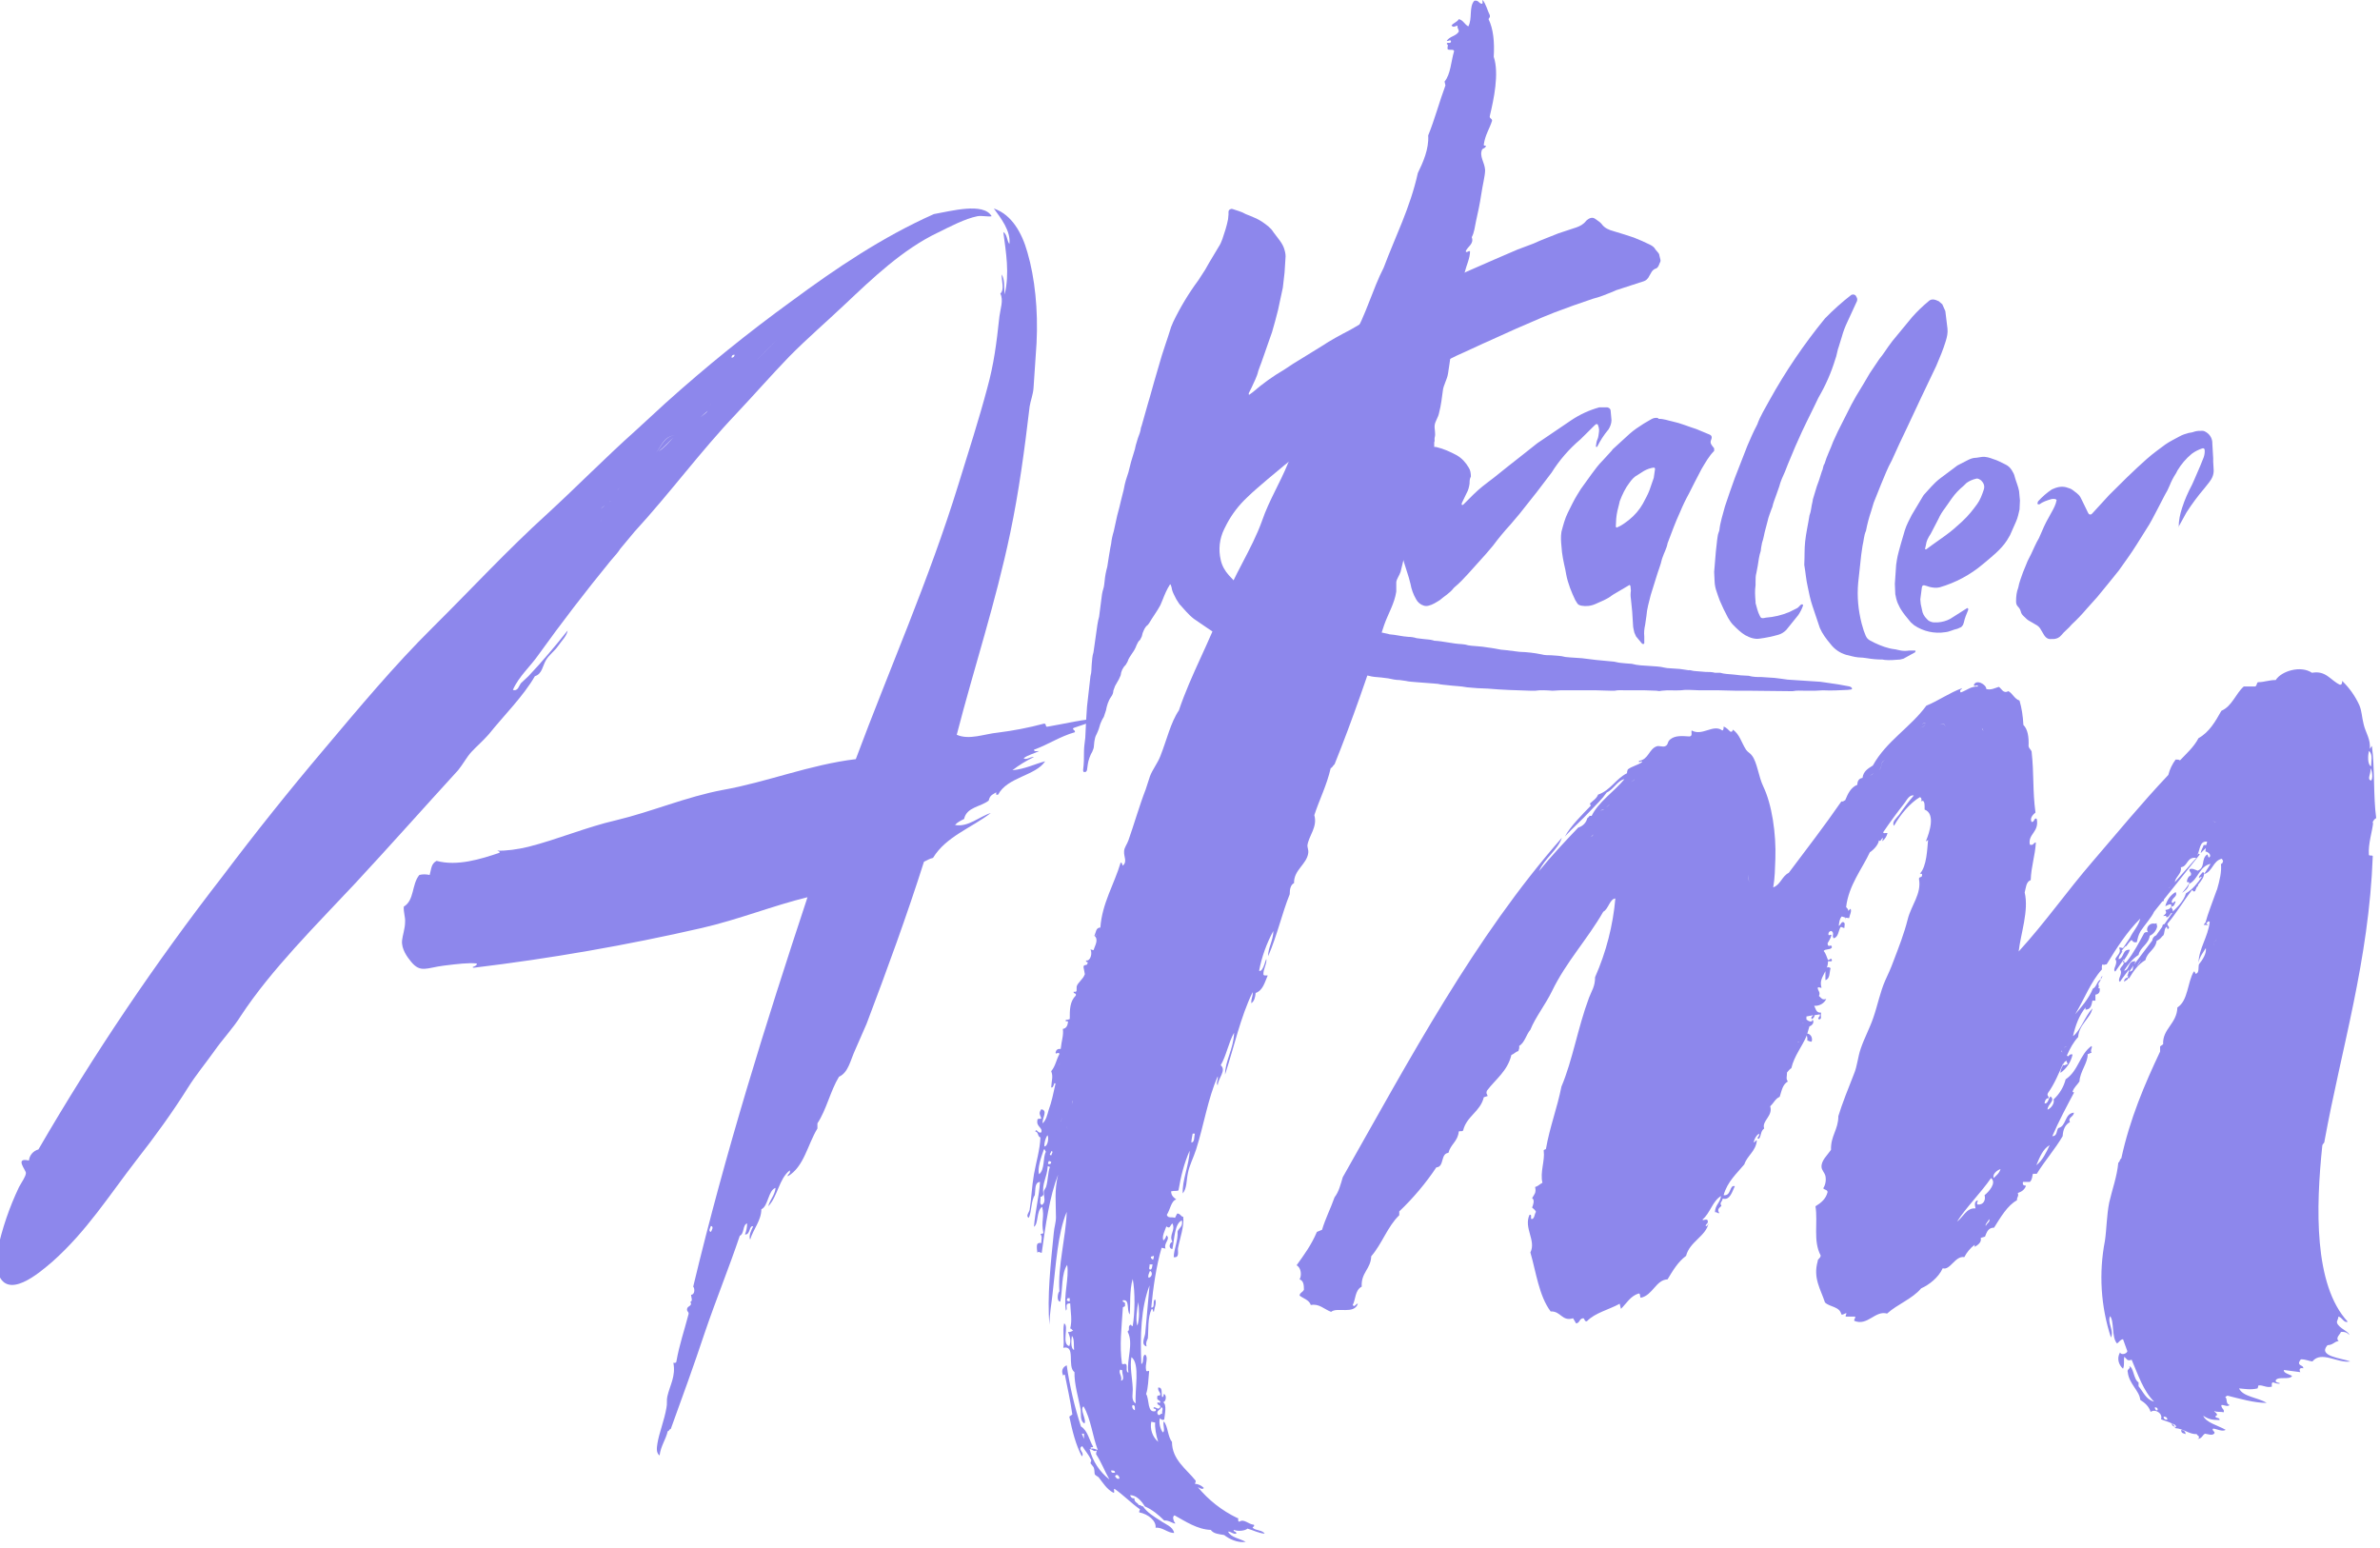 <svg width="103" height="67" viewBox="0 0 103 67" fill="none" xmlns="http://www.w3.org/2000/svg">
<g id="world1" clip-path="url(#clip0_494_5282)">
<path id="Vector" d="M102.836 35.405C102.706 34.48 102.78 33.24 102.65 32.278L102.556 32.408C102.612 32.019 102.37 31.686 102.295 31.353C102.202 30.983 102.22 30.798 102.108 30.521C101.928 30.126 101.675 29.768 101.362 29.466C101.362 29.54 101.362 29.633 101.268 29.633C100.858 29.448 100.671 29.004 100.055 29.115C99.57 28.782 98.73 29.041 98.487 29.429C98.188 29.429 98.002 29.522 97.722 29.522C97.647 29.559 97.684 29.688 97.591 29.707H97.106C96.751 30.021 96.602 30.558 96.135 30.761C95.874 31.224 95.612 31.686 95.146 31.945C94.94 32.334 94.623 32.611 94.343 32.907C94.306 32.87 94.231 32.87 94.156 32.87C94.007 33.069 93.899 33.296 93.839 33.536C92.7 34.739 91.636 36.034 90.554 37.292C89.452 38.568 88.5 39.937 87.362 41.177C87.455 40.381 87.81 39.401 87.623 38.624C87.679 38.42 87.679 38.161 87.884 38.087C87.903 37.495 88.071 37.051 88.108 36.459C87.996 36.459 88.015 36.607 87.847 36.552C87.754 36.089 88.258 36.015 88.146 35.442C88.034 35.349 88.052 35.59 87.922 35.571C87.828 35.405 87.996 35.238 88.09 35.164C87.959 34.184 88.034 33.536 87.922 32.519C87.884 32.426 87.81 32.389 87.791 32.297C87.81 31.89 87.754 31.557 87.567 31.372C87.548 30.983 87.492 30.632 87.399 30.317C87.175 30.243 87.1 30.003 86.914 29.91C86.69 30.04 86.615 29.781 86.503 29.725C86.316 29.781 86.167 29.873 85.962 29.818C85.962 29.614 85.514 29.374 85.42 29.651C85.476 29.744 85.57 29.596 85.607 29.707C85.271 29.707 85.159 29.855 84.86 29.966C84.767 29.873 84.898 29.836 84.916 29.781C84.356 29.984 83.908 30.317 83.367 30.539C82.676 31.483 81.631 32.075 81.052 33.129C80.847 33.259 80.641 33.37 80.604 33.666C80.455 33.684 80.38 33.795 80.38 33.962C80.1 34.073 79.969 34.35 79.857 34.628C79.801 34.646 79.783 34.702 79.689 34.683C78.961 35.738 78.177 36.755 77.412 37.773C77.113 37.921 77.057 38.291 76.74 38.402C76.815 37.976 76.815 37.606 76.833 37.162C76.871 36.071 76.684 34.813 76.311 34.036C76.105 33.61 76.049 33 75.825 32.704C75.751 32.593 75.639 32.556 75.564 32.445C75.359 32.13 75.284 31.76 74.985 31.575C74.985 31.649 74.967 31.668 74.892 31.668C74.799 31.594 74.724 31.483 74.593 31.446C74.593 31.52 74.593 31.594 74.537 31.612C74.145 31.316 73.679 31.871 73.212 31.612C73.175 31.668 73.268 31.853 73.119 31.871C72.801 31.853 72.503 31.816 72.279 32.001C72.129 32.13 72.223 32.223 72.055 32.297C71.943 32.334 71.793 32.26 71.7 32.297C71.364 32.408 71.345 32.87 70.935 32.926C70.897 33.074 71.047 32.87 71.065 32.981C70.879 33.111 70.617 33.166 70.449 33.296C70.424 33.348 70.411 33.405 70.412 33.462C69.927 33.703 69.703 34.202 69.161 34.387C69.087 34.572 68.937 34.646 68.807 34.776L68.844 34.868C68.452 35.275 67.967 35.756 67.724 36.2C68.079 35.812 68.471 35.479 68.825 35.09C69.087 34.813 69.329 34.591 69.535 34.295C69.833 34.165 70.02 33.758 70.3 33.721C69.852 34.258 69.161 34.72 68.881 35.312C68.751 35.275 68.769 35.386 68.695 35.405C68.672 35.501 68.624 35.59 68.555 35.661C68.486 35.733 68.399 35.785 68.303 35.812C67.724 36.422 67.145 37.033 66.604 37.699C66.847 37.144 67.425 36.774 67.593 36.256C63.823 40.548 61.023 45.802 58.111 50.945C58.017 51.259 57.943 51.574 57.756 51.814C57.588 52.295 57.364 52.721 57.215 53.22L56.991 53.313C56.748 53.886 56.431 54.312 56.113 54.756C56.319 54.867 56.337 55.2 56.244 55.366C56.412 55.422 56.431 55.607 56.431 55.81C56.393 55.921 56.244 55.94 56.244 56.069C56.412 56.199 56.655 56.254 56.729 56.476C57.084 56.402 57.308 56.661 57.607 56.772C57.868 56.55 58.596 56.902 58.764 56.421C58.671 56.402 58.633 56.606 58.54 56.476C58.671 56.254 58.633 55.829 58.932 55.681C58.895 55.07 59.324 54.922 59.343 54.367C59.809 53.831 60.052 53.072 60.556 52.591V52.425C61.16 51.85 61.699 51.211 62.161 50.519C62.516 50.501 62.329 49.927 62.684 49.89C62.777 49.52 63.095 49.391 63.132 48.965C63.225 48.928 63.244 48.984 63.319 48.928C63.468 48.299 64.065 48.114 64.215 47.485L64.383 47.43C64.345 47.319 64.308 47.337 64.345 47.208C64.719 46.708 65.241 46.357 65.409 45.654C65.521 45.617 65.577 45.524 65.708 45.487C65.727 45.413 65.764 45.376 65.745 45.265C65.988 45.117 66.044 44.784 66.231 44.562C66.436 44.044 66.884 43.471 67.164 42.897C67.78 41.621 68.695 40.659 69.385 39.456C69.609 39.345 69.665 38.901 69.908 38.883C69.805 40.057 69.509 41.207 69.031 42.287C69.031 42.694 68.881 42.879 68.769 43.175C68.284 44.47 68.06 45.876 67.575 47.023C67.388 47.966 67.071 48.762 66.903 49.724C66.865 49.761 66.791 49.742 66.809 49.816C66.865 50.223 66.641 50.741 66.753 51.185C66.641 51.241 66.567 51.333 66.436 51.37C66.492 51.629 66.399 51.685 66.305 51.851C66.436 51.925 66.343 52.166 66.305 52.258C66.361 52.314 66.436 52.351 66.473 52.443C66.399 52.554 66.417 52.739 66.287 52.758C66.212 52.739 66.324 52.536 66.193 52.573C65.932 53.146 66.492 53.683 66.231 54.201C66.473 55.033 66.604 56.088 67.108 56.754C67.556 56.735 67.593 57.198 68.079 57.05L68.209 57.272C68.377 57.253 68.34 57.068 68.508 57.05C68.601 57.05 68.545 57.198 68.676 57.179C69.031 56.809 69.628 56.68 70.095 56.421L70.151 56.643C70.393 56.402 70.561 56.088 70.916 55.977C71.009 55.977 70.953 56.125 71.009 56.162C71.532 56.051 71.663 55.385 72.167 55.366C72.391 54.996 72.615 54.608 72.969 54.349C73.119 53.738 73.828 53.498 73.94 52.943C73.903 52.998 73.884 53.109 73.809 53.035C73.847 52.961 73.94 52.943 73.903 52.813C73.847 52.721 73.697 52.85 73.679 52.776C74.015 52.499 74.108 51.981 74.481 51.759C74.444 52.055 74.22 52.147 74.22 52.462C74.313 52.443 74.313 52.517 74.407 52.499C74.295 52.332 74.407 52.277 74.5 52.184C74.407 52.036 74.519 52.036 74.556 51.87C74.873 51.962 74.967 51.555 75.079 51.333C74.836 51.259 74.929 51.777 74.593 51.722C74.761 51.13 75.153 50.797 75.489 50.39C75.62 50.001 75.975 49.835 76.031 49.372C76.012 49.261 75.919 49.52 75.9 49.409C75.937 49.261 76.012 49.132 76.124 49.058C76.18 49.187 75.956 49.261 76.124 49.28C76.236 49.132 76.18 48.965 76.348 48.836C76.236 48.503 76.74 48.299 76.609 47.874C76.759 47.744 76.833 47.541 77.02 47.467C77.113 47.171 77.151 46.93 77.375 46.801C77.281 46.69 77.337 46.597 77.337 46.412C77.393 46.357 77.449 46.264 77.524 46.227C77.655 45.672 77.991 45.302 78.196 44.803C78.196 44.858 78.233 44.914 78.215 45.025C78.271 45.043 78.327 45.08 78.401 45.08C78.457 44.951 78.383 44.747 78.215 44.729L78.308 44.414C78.401 44.396 78.551 44.248 78.439 44.118C78.439 44.285 78.233 44.174 78.177 44.118V43.989L78.476 43.933C78.439 43.989 78.364 43.989 78.401 44.1C78.457 44.1 78.532 44.007 78.532 43.933L78.756 43.896C78.793 44.026 78.625 44.026 78.719 44.118C78.868 44.1 78.775 43.989 78.812 43.822C78.588 43.841 78.588 43.656 78.513 43.526C78.719 43.545 78.943 43.434 79.036 43.23C78.849 43.286 78.831 43.193 78.719 43.101C78.793 42.934 78.681 42.897 78.663 42.749C78.719 42.694 78.737 42.749 78.831 42.749C78.737 42.435 78.887 42.268 78.999 42.028V42.416C79.204 42.361 79.167 42.083 79.223 41.898C79.148 41.843 79.092 41.843 79.055 41.88C79.092 41.806 79.111 41.713 79.111 41.602C79.167 41.584 79.297 41.639 79.279 41.547C79.241 41.417 79.204 41.547 79.111 41.547C79.055 41.417 79.017 41.251 78.924 41.158C78.98 41.047 79.241 41.121 79.279 40.992C79.26 40.807 79.111 41.066 79.092 40.825C79.148 40.714 79.223 40.622 79.26 40.474C79.223 40.4 79.129 40.548 79.129 40.418C79.129 40.344 79.185 40.289 79.26 40.289C79.409 40.4 79.26 40.474 79.353 40.603C79.559 40.566 79.559 40.289 79.652 40.122C79.745 40.104 79.727 40.159 79.82 40.159C79.82 40.011 79.876 39.956 79.764 39.9C79.652 39.919 79.671 40.03 79.577 40.067C79.596 39.9 79.615 39.752 79.708 39.66L79.876 39.715L79.857 39.789L79.895 39.715L80.025 39.734C80.044 39.604 80.156 39.419 80.081 39.327L79.988 39.419C79.988 39.327 79.932 39.308 79.895 39.253C80.007 38.309 80.585 37.606 80.921 36.885C81.09 36.774 81.295 36.552 81.314 36.367C81.407 36.459 81.407 36.256 81.5 36.274C81.482 36.311 81.463 36.33 81.463 36.404C81.575 36.311 81.65 36.2 81.687 36.052C81.631 36.034 81.5 36.089 81.5 36.015C81.796 35.579 82.108 35.154 82.434 34.739C82.527 34.609 82.639 34.387 82.826 34.424C82.602 34.683 82.378 34.979 82.191 35.257C82.079 35.405 81.855 35.571 81.967 35.738C82.247 35.238 82.676 34.739 83.087 34.498C83.162 34.517 83.18 34.628 83.124 34.683C83.311 34.572 83.292 34.85 83.292 35.035C83.778 35.22 83.498 36.034 83.348 36.404C83.404 36.404 83.404 36.367 83.442 36.348C83.404 36.737 83.386 37.495 83.087 37.81C83.143 37.81 83.199 37.81 83.18 37.865C83.199 37.995 83.031 37.921 83.05 38.05C83.162 38.679 82.714 39.179 82.564 39.771C82.396 40.437 82.172 40.992 81.948 41.584C81.836 41.898 81.687 42.213 81.594 42.416C81.37 42.916 81.258 43.508 81.071 44.044C80.921 44.488 80.679 44.932 80.529 45.376C80.399 45.746 80.38 46.135 80.231 46.486C80.025 47.004 79.708 47.8 79.559 48.299C79.559 48.891 79.223 49.15 79.241 49.761C79.092 49.983 78.812 50.223 78.831 50.501C78.831 50.63 78.961 50.741 78.999 50.889C79.037 51.074 79.004 51.265 78.905 51.426C78.961 51.5 79.092 51.481 79.092 51.592C79.017 51.888 78.812 52.055 78.569 52.203C78.681 52.924 78.457 53.701 78.793 54.33C78.793 54.46 78.663 54.46 78.663 54.589C78.457 55.311 78.793 55.792 78.98 56.365C79.185 56.569 79.615 56.532 79.689 56.883C79.783 56.92 79.876 56.791 79.913 56.846C79.895 56.883 79.876 56.902 79.876 56.976H80.287C80.305 57.068 80.231 57.068 80.249 57.161C80.828 57.401 81.146 56.698 81.668 56.846C82.116 56.439 82.751 56.217 83.143 55.755C83.479 55.607 83.89 55.292 84.076 54.885C84.394 54.996 84.618 54.33 85.01 54.404C85.117 54.195 85.27 54.011 85.458 53.868V53.96C85.588 53.886 85.775 53.757 85.719 53.572L85.906 53.516C85.98 53.331 86.036 53.128 86.298 53.128C86.578 52.684 86.876 52.166 87.287 51.944C87.287 51.777 87.38 51.777 87.324 51.629C87.492 51.574 87.623 51.481 87.679 51.315C87.642 51.296 87.511 51.333 87.548 51.148H87.847C87.959 51.037 87.94 50.926 87.978 50.797H88.146C88.5 50.223 88.93 49.742 89.266 49.169C89.284 48.873 89.378 48.669 89.583 48.558C89.471 48.355 89.751 48.336 89.751 48.151C89.34 48.188 89.434 48.743 89.079 48.817C88.986 48.928 89.042 49.169 88.818 49.169C89.098 48.521 89.471 47.818 89.77 47.263C89.751 47.282 89.732 47.282 89.695 47.245C89.751 47.06 89.9 46.949 89.994 46.801C90.012 46.375 90.367 45.987 90.348 45.617C90.423 45.617 90.442 45.561 90.516 45.561C90.442 45.413 90.572 45.358 90.516 45.265C89.994 45.635 89.956 46.338 89.396 46.708C89.31 47.042 89.129 47.344 88.874 47.578C88.93 47.744 88.762 47.966 88.612 48.022C88.612 47.781 88.967 47.633 88.743 47.448C88.65 47.522 88.631 47.8 88.482 47.744C88.5 47.633 88.538 47.522 88.668 47.522C88.65 47.411 88.575 47.411 88.631 47.3C88.911 46.912 89.098 46.449 89.303 45.987C89.303 46.153 89.172 46.209 89.172 46.431C89.441 46.24 89.627 45.956 89.695 45.635C89.527 45.58 89.527 45.802 89.452 45.672C89.583 45.376 89.732 45.099 89.938 44.877C89.975 44.322 90.479 44.063 90.554 43.637C90.236 43.97 90.031 44.618 89.714 44.84C89.826 44.359 89.975 43.952 90.255 43.6V43.693C90.479 43.693 90.516 43.508 90.554 43.304H90.684V43.045C90.815 43.027 90.89 42.953 90.871 42.786C90.871 42.731 90.815 42.805 90.815 42.749C90.852 42.657 90.815 42.675 90.815 42.564C90.89 42.472 90.927 42.361 90.983 42.25C91.076 42.194 90.871 42.268 90.927 42.379C90.74 42.453 90.74 42.712 90.572 42.786C90.404 43.212 90.031 43.637 89.807 43.896C90.199 43.249 90.479 42.49 90.964 41.954C90.964 41.861 90.946 41.769 91.002 41.732C91.058 41.787 91.076 41.732 91.17 41.732C91.599 41.029 92.047 40.326 92.626 39.752C92.551 40.067 92.308 40.307 92.178 40.585L91.879 41.029C91.823 41.029 91.73 40.973 91.711 41.029C91.823 41.232 91.599 41.362 91.543 41.51C91.692 41.695 91.394 41.954 91.543 42.046L91.916 41.51L91.935 41.658L91.898 41.695V41.732C91.842 41.806 91.767 41.88 91.748 41.954C91.898 42.139 91.599 42.398 91.748 42.49C91.86 42.305 92.01 42.139 92.14 41.954C92.122 42.065 92.103 42.176 92.047 42.25L92.103 42.213L92.084 42.305C91.991 42.305 91.879 42.435 91.954 42.49C91.972 42.398 92.103 42.435 92.084 42.324L92.14 42.342C92.327 42.028 92.532 41.732 92.85 41.547C92.924 41.195 93.279 41.103 93.335 40.714C93.428 40.677 93.522 40.603 93.578 40.511H93.596C93.708 40.418 93.634 40.159 93.783 40.104C93.783 40.159 93.783 40.215 93.839 40.196C93.932 40.104 93.783 40.085 93.802 39.974C94.194 39.512 94.492 38.994 94.866 38.513C94.922 38.531 94.884 38.605 94.996 38.568L95.071 38.383C95.108 38.365 95.127 38.346 95.127 38.291L95.239 38.143L95.276 38.087C95.332 38.013 95.37 37.939 95.388 37.828C95.762 37.717 95.762 37.255 96.154 37.162L96.21 37.255C96.191 37.31 96.191 37.384 96.116 37.384C96.154 37.717 96.06 38.106 95.948 38.494L95.93 38.531C95.762 39.012 95.556 39.512 95.444 39.937H95.426L95.37 40.03C95.426 40.011 95.556 40.067 95.556 39.993C95.5 40.011 95.5 39.993 95.482 39.956C95.538 39.919 95.556 39.826 95.631 39.9C95.556 40.548 95.164 41.047 95.146 41.658C95.202 41.38 95.351 41.214 95.463 41.029C95.5 41.269 95.314 41.547 95.164 41.732C95.127 41.88 95.183 42.102 95.034 42.139C94.978 42.139 95.015 42.028 94.94 42.046C94.66 42.527 94.698 43.304 94.231 43.6C94.212 44.303 93.578 44.525 93.615 45.191L93.484 45.284V45.506C92.812 46.93 92.178 48.41 91.804 50.131C91.73 50.168 91.748 50.279 91.674 50.316C91.618 50.926 91.412 51.463 91.282 52.036C91.17 52.591 91.17 53.202 91.095 53.701C90.825 55.095 90.915 56.533 91.356 57.882C91.506 57.586 91.188 57.253 91.319 56.957C91.506 57.179 91.375 57.864 91.618 58.141C91.711 58.086 91.748 57.975 91.879 57.956L92.066 58.474C92.047 58.585 91.804 58.659 91.748 58.53C91.599 58.789 91.692 59.066 91.879 59.233C91.954 59.066 91.898 58.881 91.935 58.715C92.047 58.807 92.047 58.918 92.252 58.844C92.532 59.492 92.756 60.195 93.223 60.657C92.868 60.565 92.756 60.232 92.551 59.991V59.825C92.327 59.695 92.346 59.159 92.14 59.122C92.252 59.214 92.028 59.251 92.084 59.381C92.14 59.899 92.588 60.176 92.626 60.583C92.831 60.713 92.999 60.861 93.074 61.101C93.279 60.953 93.615 61.175 93.522 61.416C93.727 61.527 94.063 61.527 94.138 61.804C94.492 61.823 94.754 62.082 95.071 62.063C95.09 62.137 95.183 62.119 95.164 62.23L95.108 62.267C95.295 62.267 95.314 62.1 95.426 62.045C95.575 62.063 95.724 62.137 95.818 62.045C95.911 61.971 95.687 61.897 95.78 61.823C95.948 61.841 96.172 61.971 96.322 61.878C96.004 61.693 95.463 61.564 95.351 61.268C95.575 61.416 95.724 61.453 96.06 61.453C96.06 61.323 95.874 61.397 95.874 61.286C96.079 61.212 95.78 61.083 95.836 61.064C95.93 61.12 96.116 61.083 96.228 61.12C96.303 61.009 96.116 60.953 96.135 60.805C96.247 60.787 96.396 60.898 96.49 60.805C96.303 60.731 96.415 60.565 96.303 60.454L96.396 60.398C96.919 60.528 97.554 60.713 98.095 60.713C97.722 60.472 97.068 60.454 96.9 60.084C97.143 60.102 97.386 60.158 97.703 60.084L97.74 59.954C97.964 59.936 98.058 60.065 98.319 60.01C98.319 59.917 98.3 59.825 98.375 59.825C98.45 59.843 98.618 59.917 98.674 59.862C98.599 59.825 98.468 59.843 98.487 59.732C98.599 59.547 99.084 59.732 99.196 59.547C99.084 59.473 98.804 59.418 98.842 59.288L99.551 59.381C99.495 59.27 99.514 59.177 99.682 59.214C99.682 59.066 99.476 59.122 99.495 58.955C99.532 58.918 99.532 58.844 99.588 58.826C99.794 58.826 99.906 58.9 100.074 58.918C100.466 58.437 101.175 59.011 101.716 58.918C101.306 58.77 100.298 58.696 100.727 58.215C100.988 58.197 100.97 58.086 101.212 58.03C101.044 57.901 101.306 57.716 101.306 57.642C101.474 57.623 101.604 57.679 101.66 57.771C101.698 57.642 101.194 57.475 101.138 57.235C101.119 57.161 101.212 57.068 101.194 56.976C101.362 56.994 101.436 57.272 101.604 57.198C100.13 55.607 100.223 52.258 100.503 49.576C100.522 49.483 100.596 49.483 100.596 49.391C101.324 45.395 102.519 41.584 102.687 37.051C102.668 36.996 102.538 37.051 102.519 36.996C102.482 36.515 102.668 35.978 102.706 35.59C102.631 35.701 102.706 35.46 102.836 35.405ZM68.863 36.219C68.881 36.163 68.937 36.145 68.975 36.108L68.863 36.219ZM69.329 35.238L69.311 35.183C69.292 35.201 69.292 35.22 69.329 35.238ZM69.423 35.016L69.255 35.09C69.311 35.053 69.367 35.016 69.423 35.016ZM69.441 34.924C69.516 34.979 69.591 34.85 69.684 34.794C69.609 34.85 69.516 34.979 69.441 34.924ZM69.479 35.109L69.591 35.016C69.567 35.024 69.544 35.035 69.525 35.051C69.506 35.067 69.49 35.087 69.479 35.109ZM69.684 34.961C69.852 34.887 69.964 34.739 70.076 34.609C69.945 34.739 69.833 34.868 69.684 34.961ZM70.505 33.832C70.356 34.165 70.076 34.369 69.796 34.572C70.076 34.369 70.375 34.184 70.505 33.832C70.599 33.851 70.692 33.795 70.729 33.721C70.711 33.795 70.599 33.851 70.505 33.832ZM75.657 37.847L75.695 38.18C75.673 38.07 75.66 37.959 75.657 37.847ZM77.785 45.08H77.86C77.841 45.099 77.823 45.099 77.785 45.08ZM78.009 44.285H78.047C78.028 44.303 78.028 44.285 78.009 44.285ZM78.289 43.471C78.289 43.545 78.233 43.563 78.215 43.6C78.252 43.545 78.308 43.545 78.289 43.471L78.327 43.489C78.327 43.471 78.327 43.452 78.289 43.471ZM79.615 39.419C79.652 39.327 79.727 39.29 79.764 39.216C79.727 39.29 79.633 39.327 79.615 39.419ZM79.764 39.123C79.727 39.142 79.671 39.197 79.652 39.271L79.764 39.123ZM80.903 33.573C80.977 33.555 81.034 33.499 81.071 33.462C81.034 33.518 80.977 33.555 80.903 33.573ZM81.444 33.111C81.444 33.055 81.5 33.018 81.519 32.981C81.5 33.018 81.444 33.037 81.444 33.111ZM81.575 32.889C81.332 33.018 81.5 33.185 81.314 33.333C81.5 33.166 81.332 33 81.575 32.889ZM82.34 31.834V31.908C82.359 31.871 82.359 31.853 82.34 31.834ZM82.06 32.315L82.116 32.186C82.098 32.223 82.06 32.26 82.06 32.315ZM83.05 31.483C83.218 31.501 83.292 31.409 83.348 31.298C83.255 31.298 83.199 31.316 83.162 31.353C83.185 31.328 83.214 31.309 83.247 31.3C83.28 31.29 83.315 31.289 83.348 31.298C83.292 31.409 83.236 31.501 83.05 31.483ZM83.796 31.501C83.871 31.372 84.207 31.187 84.188 31.501C84.207 31.205 83.852 31.372 83.796 31.501ZM85.85 31.612C85.794 31.612 85.775 31.557 85.775 31.501C85.794 31.557 85.794 31.594 85.85 31.612ZM85.943 53.054C85.887 52.98 86.055 52.869 86.074 52.758C86.167 52.869 85.962 52.943 85.943 53.054ZM85.887 51.722C85.943 51.925 85.85 52.147 85.588 52.129C85.514 52.055 85.607 52.036 85.588 51.944C85.439 51.999 85.458 52.129 85.495 52.295C85.103 52.258 84.954 52.684 84.692 52.869C85.084 52.258 85.719 51.629 86.167 50.982C86.428 51.185 86.055 51.592 85.887 51.722ZM86.279 50.982C86.223 50.815 86.41 50.649 86.578 50.593C86.522 50.778 86.391 50.871 86.279 50.982ZM88.239 48.336C88.298 48.307 88.349 48.262 88.385 48.207C88.421 48.151 88.442 48.088 88.444 48.022C88.426 48.17 88.351 48.281 88.239 48.336ZM88.706 49.557C88.556 49.872 88.407 50.205 88.127 50.427C88.276 50.075 88.407 49.724 88.706 49.557ZM89.228 45.45L89.247 45.543C89.228 45.524 89.21 45.506 89.228 45.45ZM89.042 45.765C89.004 45.857 88.948 45.913 88.93 46.061L89.042 45.765ZM88.948 46.116C89.116 45.987 89.228 45.857 89.322 45.709C89.228 45.857 89.098 45.968 88.948 46.116ZM89.434 45.894C89.415 45.968 89.49 45.968 89.471 46.061C89.396 46.061 89.378 46.116 89.284 46.098L89.34 45.968L89.434 45.894ZM89.452 45.321C89.378 45.302 89.34 45.321 89.303 45.358C89.34 45.321 89.378 45.284 89.452 45.321ZM90.479 43.156C90.423 43.212 90.423 43.304 90.423 43.415C90.423 43.323 90.423 43.23 90.479 43.156ZM95.052 36.792C95.034 36.922 94.903 36.922 94.884 37.051C94.903 36.94 95.034 36.922 95.052 36.792ZM94.38 37.532C94.698 37.495 94.623 37.07 95.052 37.125L94.119 38.18C94.156 37.921 94.436 37.81 94.38 37.532ZM93.82 37.033C93.82 36.996 93.839 36.922 93.802 36.903C93.839 36.922 93.82 36.977 93.82 37.033ZM93.764 36.903H93.783C93.783 36.885 93.783 36.885 93.764 36.903ZM93.914 38.383L93.876 38.42V38.402L93.914 38.383ZM92.7 39.752C92.682 39.808 92.626 39.863 92.588 39.882C92.644 39.863 92.682 39.808 92.7 39.752ZM91.86 41.158C91.86 41.195 91.842 41.195 91.823 41.214L91.86 41.158ZM92.29 41.991L92.14 42.065L92.327 41.787L92.29 41.991ZM92.458 41.861C92.514 41.75 92.57 41.639 92.663 41.547L92.458 41.861ZM95.388 37.828C95.388 37.773 95.388 37.736 95.314 37.754C95.276 37.828 95.108 37.939 95.183 38.013C95.183 37.958 95.239 37.958 95.295 37.939C95.108 38.217 94.903 38.476 94.604 38.661C94.492 39.012 94.25 39.234 94.026 39.456C94.063 39.327 93.951 39.327 93.97 39.234C94.1 39.234 94.119 39.105 94.156 39.012C94.082 38.975 94.044 39.142 93.988 39.049C93.97 38.846 94.268 38.809 94.156 38.605C93.932 38.735 93.783 38.938 93.708 39.216C93.783 39.197 93.914 39.086 93.97 39.16C93.97 39.308 93.858 39.364 93.708 39.382C93.802 39.53 93.69 39.567 93.615 39.641C93.671 39.641 93.783 39.604 93.746 39.697C93.895 39.715 93.932 39.456 94.007 39.512L93.671 39.993C93.615 39.993 93.578 40.03 93.578 40.104L93.316 40.474C93.223 40.511 93.148 40.603 93.148 40.696L92.364 41.732L92.42 41.602C92.084 41.565 92.178 41.954 91.935 42.009V41.991C92.103 41.732 92.29 41.491 92.551 41.325C92.626 40.973 92.98 40.881 93.036 40.492C93.204 40.437 93.372 40.196 93.354 40.048L93.335 40.03V39.956L93.242 39.974C93.036 39.919 92.831 40.159 92.962 40.344C92.887 40.326 92.831 40.344 92.794 40.381C92.57 40.788 92.346 41.232 92.047 41.602L91.991 41.658L91.86 41.639C91.991 41.454 92.122 41.269 92.178 41.103C91.842 41.066 91.935 41.454 91.692 41.51C91.674 41.343 91.879 41.232 91.823 41.14L91.991 40.936V40.973C92.084 40.881 92.14 40.751 92.252 40.677C92.29 40.733 92.346 40.807 92.476 40.77C92.514 40.622 92.532 40.474 92.644 40.289C92.775 40.085 93.13 39.678 93.223 39.456L93.578 39.012L93.634 38.994L93.652 38.92L95.202 36.977L95.146 36.94L95.09 37.014C95.22 36.774 95.183 36.385 95.519 36.422L95.482 36.57H95.37C95.332 36.7 95.258 36.774 95.239 36.922L95.463 36.7L95.444 36.848C95.575 36.866 95.724 37.014 95.612 37.107C95.538 37.107 95.575 36.996 95.519 36.977C95.239 37.181 95.463 37.532 95.108 37.68C95.015 37.643 94.847 37.551 94.754 37.625C94.735 37.754 94.866 37.736 94.81 37.884C94.716 37.921 94.66 38.013 94.642 38.143C94.623 38.217 94.791 38.124 94.735 38.235C94.66 38.383 94.53 38.513 94.436 38.642C94.567 38.55 94.698 38.457 94.735 38.254C95.146 38.05 95.164 37.495 95.668 37.384L95.388 37.828ZM95.762 35.553C95.836 35.534 95.855 35.571 95.892 35.59C95.855 35.59 95.836 35.534 95.762 35.553ZM93.372 61.027C93.26 61.064 93.298 60.953 93.242 60.935C93.279 60.861 93.41 60.935 93.372 61.027ZM93.634 61.305C93.746 61.305 93.783 61.342 93.802 61.434C93.69 61.453 93.634 61.397 93.634 61.305ZM93.988 61.601C94.082 61.638 94.175 61.656 94.175 61.767C94.082 61.73 93.988 61.712 93.988 61.601ZM94.399 61.878C94.511 61.897 94.586 61.952 94.586 62.063C94.53 62.026 94.38 62.045 94.399 61.878ZM95.463 41.14C95.388 40.881 95.762 40.511 95.874 40.252C95.762 40.511 95.388 40.862 95.463 41.14ZM95.538 41.066L95.687 40.973C95.631 40.992 95.575 41.01 95.538 41.066ZM95.818 40.918C95.743 40.807 95.874 40.714 95.948 40.64C95.892 40.714 95.743 40.788 95.818 40.918ZM102.519 32.5C102.706 32.63 102.612 32.981 102.612 33.166C102.444 33.074 102.482 32.667 102.519 32.5ZM102.612 33.777C102.407 33.721 102.65 33.444 102.575 33.24C102.668 33.314 102.706 33.721 102.612 33.777Z" fill="#8D87EC"/>
<path id="Vector_2" d="M56.619 36.904C56.637 36.811 56.581 36.682 56.581 36.589C56.637 36.164 57.029 35.794 56.88 35.276C57.104 34.591 57.421 33.981 57.589 33.241C57.664 33.222 57.683 33.13 57.757 33.074C58.504 31.224 59.251 29.06 59.904 27.043C60.072 26.562 60.352 26.118 60.427 25.6V25.193C60.445 25.045 60.557 24.916 60.613 24.749L60.744 24.213C60.837 23.917 61.005 23.602 61.099 23.325V23.103C61.173 22.881 61.267 22.696 61.285 22.474C61.304 22.289 61.229 22.104 61.248 21.937C61.304 21.493 61.771 21.197 61.808 20.735C61.845 20.291 61.789 19.939 61.939 19.532C61.957 19.477 62.051 19.44 62.069 19.366V19.144C62.107 19.07 62.069 19.014 62.088 18.94C62.144 18.755 62.069 18.57 62.088 18.404C62.107 18.237 62.237 18.071 62.275 17.886C62.368 17.534 62.405 17.183 62.443 16.905C62.461 16.683 62.629 16.424 62.667 16.165C62.76 15.61 62.779 15.203 62.928 14.759C62.928 14.648 62.816 14.648 62.835 14.537C62.984 13.945 63.283 13.242 63.227 12.687C63.189 12.428 63.32 12.058 63.395 11.762C63.469 11.466 63.619 11.17 63.619 10.874C63.544 10.837 63.469 10.967 63.432 10.874C63.507 10.671 63.805 10.56 63.693 10.264C63.805 10.06 63.824 9.82 63.88 9.561C63.955 9.228 64.048 8.802 64.104 8.414C64.16 8.025 64.272 7.6 64.272 7.359C64.253 7.026 64.011 6.767 64.141 6.471C64.179 6.416 64.291 6.416 64.309 6.305C64.253 6.305 64.197 6.305 64.216 6.249C64.272 5.842 64.459 5.583 64.571 5.232C64.589 5.121 64.44 5.139 64.477 5.01C64.645 4.307 64.888 3.178 64.645 2.457C64.683 1.809 64.627 1.254 64.421 0.829C64.44 0.773 64.496 0.755 64.477 0.662C64.365 0.44 64.309 0.163 64.16 -0.004C64.141 0.052 64.197 0.163 64.123 0.163C63.992 0.144 63.992 -0.004 63.805 0.033C63.563 0.292 63.731 0.81 63.544 1.143C63.376 1.051 63.32 0.866 63.133 0.829C63.059 0.958 62.891 0.995 62.816 1.106C62.909 1.199 62.947 1.143 63.077 1.106C63.059 1.236 63.133 1.254 63.133 1.365C63.021 1.569 62.723 1.569 62.611 1.772C62.704 1.791 62.779 1.68 62.797 1.809C62.741 1.92 62.629 1.791 62.611 1.902C62.704 1.957 62.629 1.994 62.648 2.124C62.704 2.198 62.928 2.105 62.928 2.216C62.797 2.66 62.779 3.215 62.517 3.53L62.555 3.696C62.293 4.399 62.088 5.176 61.808 5.861C61.845 6.453 61.584 7.026 61.36 7.489C61.024 9.006 60.389 10.227 59.885 11.577C59.4 12.521 59.101 13.668 58.56 14.574C58.56 14.445 58.579 14.297 58.504 14.26C58 14.796 57.907 15.536 57.571 16.202C56.936 17.497 56.301 18.7 55.741 20.05C55.387 20.92 54.92 21.66 54.621 22.529C54.173 23.787 53.352 24.953 52.923 26.192C52.363 27.765 51.541 29.189 51.019 30.743C50.664 31.261 50.496 32.02 50.216 32.723C50.104 33.019 49.88 33.296 49.768 33.592L49.581 34.166C49.32 34.832 49.059 35.738 48.835 36.367C48.779 36.534 48.648 36.682 48.648 36.848C48.629 37.07 48.797 37.292 48.592 37.459C48.555 37.44 48.592 37.348 48.499 37.329C48.219 38.273 47.696 39.087 47.621 40.141C47.416 40.141 47.435 40.363 47.36 40.493C47.565 40.659 47.379 40.937 47.323 41.122L47.192 41.085C47.285 41.251 47.192 41.603 47.005 41.566C46.968 41.677 47.117 41.584 47.061 41.695C47.061 41.806 46.875 41.714 46.893 41.862L46.949 42.158C46.875 42.38 46.632 42.528 46.595 42.694C46.576 42.824 46.651 42.953 46.464 42.916C46.445 43.027 46.595 42.953 46.557 43.083C46.296 43.342 46.296 43.693 46.296 44.1C46.244 44.125 46.186 44.138 46.128 44.137C46.072 44.248 46.24 44.156 46.221 44.23C46.203 44.378 46.147 44.507 45.997 44.526C46.035 44.822 45.941 45.025 45.904 45.395C45.755 45.377 45.699 45.451 45.68 45.562C45.699 45.654 45.829 45.488 45.848 45.617C45.699 45.895 45.68 46.135 45.493 46.357C45.587 46.598 45.512 46.727 45.493 47.06C45.624 47.097 45.587 46.801 45.68 46.894C45.587 47.319 45.512 47.689 45.381 48.041C45.325 48.244 45.269 48.485 45.12 48.614C45.101 48.374 45.363 48.059 45.064 48.004C44.952 48.17 44.989 48.207 45.064 48.392C45.045 48.448 44.877 48.374 44.896 48.485C44.84 48.762 45.139 48.799 45.064 49.003C44.915 49.077 44.859 48.799 44.803 48.966C44.952 48.984 44.896 49.188 45.027 49.225C45.008 49.743 44.84 50.298 44.747 50.816C44.653 51.352 44.635 51.907 44.56 52.351C44.541 52.462 44.373 52.629 44.523 52.703C44.653 52.425 44.616 51.963 44.784 51.722C44.821 51.482 44.765 51.167 45.008 51.149C44.971 51.778 44.803 52.388 44.747 53.091C44.952 52.962 44.84 52.407 45.101 52.222C45.213 52.684 45.045 52.832 45.157 53.369L45.027 53.406C45.12 53.535 45.064 53.609 45.064 53.794C44.989 53.776 44.933 53.794 44.896 53.831C44.84 53.942 44.896 54.164 44.896 54.22C44.933 54.127 45.027 54.22 45.083 54.22C45.251 52.999 45.419 51.796 45.792 50.834C45.624 51.519 45.699 52.037 45.699 52.684C45.699 52.906 45.624 53.11 45.605 53.35C45.475 54.645 45.307 56.162 45.419 57.328C45.419 56.847 45.512 56.384 45.549 56.014C45.699 54.738 45.773 53.369 46.165 52.444C46.128 53.554 45.773 54.793 45.848 55.885C45.773 55.94 45.717 56.329 45.885 56.329C45.997 55.811 45.923 55.126 46.184 54.738C46.277 55.311 46.016 56.051 46.128 56.717C46.24 56.625 46.035 56.403 46.315 56.403C46.333 56.81 46.408 57.124 46.315 57.494C46.389 57.494 46.389 57.568 46.445 57.587C46.371 57.605 46.333 57.661 46.221 57.642C46.296 57.827 46.371 58.012 46.277 58.253C45.923 58.179 46.277 57.365 46.053 57.272C45.979 57.568 46.072 58.068 46.016 58.327C46.576 58.197 46.165 59.141 46.501 59.381C46.483 59.881 46.688 60.565 46.763 60.972C46.8 61.194 46.725 61.49 46.931 61.601C47.043 61.453 46.707 60.972 46.893 60.861C47.211 61.398 47.285 62.175 47.509 62.748C47.341 62.693 47.323 62.674 47.211 62.693C47.155 62.582 47.323 62.674 47.304 62.6C47.136 62.323 47.08 61.916 46.781 61.731C46.499 60.868 46.292 59.983 46.165 59.085C45.997 59.159 45.923 59.307 45.997 59.492C45.979 59.585 46.091 59.418 46.091 59.529C46.203 60.103 46.315 60.565 46.408 61.213L46.277 61.305C46.408 61.934 46.557 62.526 46.819 63.026C46.949 62.878 46.669 62.748 46.781 62.619L46.837 62.582C46.949 62.767 47.117 62.952 47.229 63.192L47.192 63.322L47.323 63.488C47.379 63.599 47.36 63.747 47.379 63.803C47.416 63.858 47.509 63.895 47.547 63.932C47.733 64.173 47.901 64.45 48.181 64.598C48.275 64.617 48.163 64.432 48.237 64.432C48.629 64.709 48.947 65.042 49.339 65.32C49.32 65.357 49.301 65.375 49.301 65.449C49.693 65.523 50.048 65.819 50.011 66.115C50.309 66.078 50.552 66.356 50.813 66.337C50.757 66.06 50.44 65.967 50.235 65.819C49.936 65.634 49.619 65.431 49.469 65.19C49.376 65.19 49.376 65.116 49.283 65.135C49.245 65.024 49.077 65.024 49.096 64.839C48.984 64.857 48.928 64.783 48.909 64.709C49.171 64.691 49.413 64.968 49.544 65.19C49.88 65.338 50.141 65.56 50.384 65.801C50.589 65.782 50.776 65.949 50.869 65.93C50.813 65.875 50.701 65.634 50.832 65.579C51.299 65.838 51.821 66.189 52.4 66.208C52.512 66.374 52.755 66.393 52.979 66.43C53.184 66.596 53.557 66.781 53.912 66.726C53.651 66.578 53.277 66.541 53.147 66.282C53.296 66.282 53.333 66.393 53.501 66.374C53.539 66.263 53.315 66.282 53.408 66.208C53.576 66.282 53.893 66.245 53.987 66.152C54.248 66.226 54.435 66.337 54.733 66.374C54.64 66.208 54.341 66.245 54.211 66.115C54.211 66.06 54.304 66.078 54.267 65.986C54.024 65.967 53.837 65.708 53.632 65.856C53.52 65.801 53.651 65.69 53.539 65.69C52.882 65.373 52.302 64.918 51.84 64.358C51.896 64.376 52.027 64.487 52.101 64.395C52.008 64.302 51.896 64.228 51.709 64.21C51.728 64.173 51.747 64.154 51.747 64.08C51.355 63.581 50.72 63.174 50.72 62.397C50.533 62.175 50.552 61.731 50.365 61.509C50.309 61.657 50.44 61.916 50.328 61.99C50.216 61.86 50.141 61.564 50.197 61.379C50.253 61.416 50.272 61.472 50.384 61.435C50.403 61.231 50.515 60.769 50.328 60.676C50.44 60.695 50.515 60.417 50.384 60.325C50.328 60.343 50.384 60.473 50.291 60.454C50.253 60.288 50.328 60.029 50.123 60.047C50.104 60.214 50.216 60.232 50.216 60.362C50.197 60.417 50.067 60.362 50.085 60.454C50.048 60.621 50.197 60.565 50.216 60.676C50.179 60.769 50.123 60.639 50.085 60.713C50.085 60.824 50.216 60.787 50.216 60.88C50.123 61.083 49.973 60.806 49.917 60.935C49.936 60.991 50.067 60.935 50.011 61.065C49.637 61.176 49.749 60.547 49.6 60.325C49.693 60.066 49.693 59.714 49.731 59.344C49.731 59.289 49.6 59.4 49.6 59.289C49.544 59.048 49.712 58.752 49.563 58.623C49.413 58.66 49.525 58.974 49.395 59.03C49.339 57.79 49.376 56.606 49.749 55.626L49.563 57.698C49.544 57.883 49.357 58.179 49.619 58.271C49.581 58.105 49.619 58.049 49.675 57.92C49.712 57.55 49.656 57.032 49.843 56.643C49.917 56.643 49.88 56.754 49.936 56.773C49.955 56.606 50.067 56.384 49.992 56.236C49.861 56.273 50.011 56.606 49.824 56.588C49.899 55.755 50.048 54.738 50.272 53.998L50.44 54.035C50.347 53.794 50.683 53.609 50.477 53.461C50.462 53.548 50.416 53.627 50.347 53.683C50.272 53.498 50.421 53.239 50.477 53.073C50.645 53.202 50.627 53.036 50.739 52.943C50.888 53.258 50.571 53.443 50.739 53.739C50.608 53.776 50.552 54.035 50.739 54.053C50.832 53.609 50.832 52.943 51.149 52.814C51.205 53.091 51.019 53.128 50.963 53.295C50.981 53.739 50.813 53.998 50.795 54.405C51.056 54.442 50.963 54.164 50.981 54.016C51.056 53.609 51.261 53.054 51.205 52.647C51.149 52.703 51.075 52.499 50.944 52.518L50.851 52.703C50.701 52.647 50.552 52.74 50.496 52.573C50.645 52.351 50.683 51.963 50.907 51.907C50.832 51.852 50.683 51.759 50.683 51.556C50.832 51.519 50.907 51.556 51 51.519C51.112 50.871 51.243 50.353 51.485 49.798C51.467 50.409 51.149 51.093 51.187 51.648C51.373 51.408 51.336 51.112 51.411 50.76C51.467 50.446 51.653 50.094 51.765 49.743C52.101 48.688 52.269 47.56 52.699 46.579C52.736 46.727 52.605 46.857 52.699 46.968C52.717 46.653 53.091 46.32 52.829 46.098C53.072 45.691 53.165 45.118 53.408 44.692C53.389 45.395 53.016 45.913 53.016 46.505C53.408 45.303 53.688 44.008 54.211 42.935C54.229 43.138 54.136 43.212 54.155 43.416C54.285 43.323 54.323 43.157 54.341 42.972C54.659 42.861 54.733 42.509 54.864 42.213C54.771 42.213 54.677 42.232 54.677 42.158C54.677 41.917 54.808 41.769 54.808 41.529C54.789 41.399 54.677 42.102 54.491 42.01C54.605 41.408 54.813 40.828 55.107 40.289C55.107 40.696 54.864 41.048 54.883 41.381C55.275 40.474 55.48 39.531 55.816 38.698C55.816 38.476 55.853 38.291 56.003 38.217C55.984 37.644 56.563 37.403 56.619 36.904ZM45.325 49.132C45.4 49.169 45.363 49.613 45.195 49.613C45.193 49.444 45.238 49.278 45.325 49.132ZM45.176 49.743C45.251 49.724 45.213 49.835 45.269 49.835C45.12 50.094 45.232 50.594 44.971 50.816C44.877 50.594 45.064 50.057 45.176 49.743ZM45.269 51.371L45.176 51.537C45.139 51.741 45.307 52.018 45.083 52.148C44.971 52.074 45.045 51.963 45.027 51.796C45.101 51.796 45.12 51.741 45.157 51.704C45.083 51.186 45.307 51.001 45.344 50.464L45.437 50.501C45.344 50.742 45.363 51.075 45.269 51.371ZM45.363 50.372C45.344 50.298 45.381 50.279 45.4 50.242L45.493 50.279C45.493 50.372 45.437 50.39 45.363 50.372ZM45.493 50.002C45.363 49.965 45.493 49.909 45.493 49.817C45.605 49.817 45.512 49.928 45.493 50.002ZM45.811 46.135C45.829 46.061 45.923 45.969 45.811 45.95V45.987C45.811 45.969 45.829 45.95 45.811 45.95C45.923 45.969 45.829 46.08 45.811 46.135ZM45.885 48.559C45.941 48.522 46.016 48.226 45.885 48.207C46.016 48.226 45.941 48.54 45.885 48.559ZM46.259 48.3C46.24 48.466 46.091 48.688 46.203 48.873C46.091 48.707 46.24 48.485 46.259 48.3ZM46.296 56.31C46.221 56.329 46.203 56.292 46.165 56.273L46.203 56.181H46.296V56.31ZM46.427 47.634C46.401 47.685 46.389 47.742 46.389 47.8C46.389 47.726 46.389 47.671 46.427 47.634ZM46.389 57.809C46.501 57.938 46.464 58.197 46.483 58.419C46.315 58.364 46.371 57.938 46.389 57.809ZM46.912 62.267L46.819 62.045H46.912V62.267ZM47.36 40.493C47.472 40.53 47.491 40.326 47.416 40.308C47.491 40.345 47.472 40.548 47.36 40.493ZM47.155 62.711C47.304 62.711 47.323 62.859 47.472 62.767C47.447 62.818 47.434 62.876 47.435 62.933C47.659 63.266 47.789 63.636 48.013 64.025C47.587 63.694 47.285 63.232 47.155 62.711ZM48.088 63.636C48.181 63.636 48.256 63.636 48.256 63.729C48.163 63.747 48.088 63.747 48.088 63.636ZM48.256 63.895C48.312 63.747 48.461 63.877 48.443 63.988C48.312 64.025 48.312 63.932 48.256 63.895ZM48.517 59.751C48.573 59.529 48.387 59.418 48.48 59.27L48.573 59.307C48.536 59.418 48.704 59.714 48.517 59.751ZM48.797 57.624C49.077 58.142 48.741 58.845 48.835 59.4C48.704 59.381 48.797 59.122 48.741 59.048C48.667 58.974 48.611 59.085 48.555 59.011C48.443 58.197 48.536 57.513 48.592 56.625C48.573 56.514 48.723 56.588 48.685 56.458C48.723 56.31 48.555 56.384 48.592 56.273C48.909 56.218 48.741 56.68 48.891 56.884C48.928 56.514 48.872 55.848 49.021 55.348C49.133 55.922 49.115 56.828 49.021 57.383C48.947 57.402 48.984 57.328 48.928 57.328C48.779 57.402 48.928 57.55 48.797 57.624ZM49.021 60.806C49.133 60.806 49.115 60.917 49.115 61.028C49.021 61.009 48.965 60.861 49.021 60.806ZM49.152 60.732C48.928 60.602 49.04 60.288 49.021 60.066C49.003 59.64 48.891 59.159 48.965 58.734C49.357 59.011 49.096 60.177 49.152 60.732ZM49.227 57.365C49.133 57.18 49.208 56.606 49.264 56.347C49.301 56.717 49.32 57.013 49.227 57.365ZM50.253 60.898C50.384 60.935 50.253 61.065 50.309 61.194C50.235 61.12 50.235 61.268 50.123 61.231C49.992 61.046 50.235 61.028 50.253 60.898ZM49.824 61.527L49.992 61.564C49.973 61.768 50.029 62.119 50.123 62.397C50.001 62.29 49.909 62.154 49.857 62.001C49.804 61.849 49.793 61.685 49.824 61.527ZM49.712 55.293C49.656 55.237 49.731 55.089 49.768 54.997C49.899 55.052 49.861 55.274 49.712 55.293ZM49.805 54.941C49.675 54.96 49.768 54.793 49.749 54.719H49.88C49.861 54.812 49.861 54.904 49.805 54.941ZM49.899 54.516C49.843 54.479 49.805 54.46 49.805 54.386L49.936 54.349C49.936 54.442 49.917 54.479 49.899 54.516ZM51.56 49.447C51.56 49.299 51.597 49.188 51.616 49.058H51.709C51.672 49.206 51.709 49.428 51.56 49.447ZM45.232 32.945C44.747 33.074 44.373 33.278 43.813 33.333C44.103 33.11 44.416 32.918 44.747 32.76C44.579 32.741 44.429 32.908 44.299 32.815C44.485 32.667 44.765 32.612 44.971 32.501C44.877 32.501 44.747 32.538 44.747 32.445C45.363 32.223 45.867 31.872 46.52 31.687C46.539 31.576 46.371 31.576 46.464 31.502L47.659 31.095C46.856 31.113 46.128 31.317 45.344 31.446C45.213 31.483 45.307 31.298 45.176 31.317C44.52 31.492 43.853 31.622 43.179 31.705C42.6 31.761 41.947 32.038 41.405 31.798C42.171 28.838 43.085 26.1 43.72 23.066C44.093 21.29 44.336 19.495 44.56 17.59C44.597 17.349 44.709 17.072 44.728 16.794L44.859 14.852C44.933 13.409 44.784 12.021 44.467 10.93C44.224 10.06 43.776 9.283 43.011 9.024C43.309 9.431 43.757 10.005 43.683 10.56C43.571 10.412 43.589 10.134 43.421 10.042C43.533 10.911 43.701 11.836 43.477 12.743C43.44 12.391 43.496 12.114 43.347 11.873C43.347 12.188 43.477 12.539 43.291 12.706C43.44 12.983 43.291 13.372 43.253 13.686C43.123 14.889 43.011 15.758 42.731 16.776C42.357 18.182 41.909 19.569 41.48 20.957C40.211 25.082 38.456 29.041 37.037 32.852C35.04 33.093 33.173 33.851 31.288 34.184C29.701 34.48 28.208 35.128 26.659 35.498C25.371 35.794 24.12 36.33 22.869 36.645C22.421 36.756 21.88 36.83 21.525 36.811C21.563 36.848 21.637 36.83 21.619 36.904C20.797 37.181 19.789 37.496 18.893 37.255C18.651 37.385 18.669 37.607 18.595 37.866C18.445 37.829 18.277 37.829 18.147 37.866C17.811 38.273 17.941 38.957 17.475 39.235C17.456 39.475 17.549 39.697 17.531 39.901C17.531 40.178 17.419 40.493 17.4 40.696C17.363 41.066 17.624 41.418 17.792 41.621C18.203 42.121 18.464 41.88 19.211 41.788C19.808 41.714 20.275 41.658 20.629 41.695C20.685 41.825 20.331 41.843 20.499 41.88C23.819 41.482 27.115 40.907 30.373 40.16C31.979 39.79 33.435 39.198 34.947 38.828C33.136 44.304 31.4 49.835 30 55.681C30.075 55.755 30.075 56.033 29.907 56.033C29.907 56.125 30 56.31 29.869 56.347L29.907 56.403C29.907 56.532 29.776 56.514 29.739 56.625C29.701 56.773 29.832 56.754 29.795 56.884C29.608 57.605 29.403 58.179 29.272 58.919C29.272 58.974 29.216 58.993 29.141 58.974C29.253 59.566 28.992 59.936 28.88 60.436C28.843 60.584 28.88 60.75 28.843 60.917C28.749 61.472 28.525 62.008 28.451 62.471C28.432 62.619 28.376 62.859 28.544 62.989C28.6 62.563 28.805 62.323 28.899 61.934C28.973 61.934 28.955 61.842 29.029 61.842C29.533 60.454 30.037 59.067 30.504 57.661C30.989 56.236 31.549 54.867 32.016 53.48C32.221 53.387 32.128 53.017 32.333 52.943C32.334 53.108 32.302 53.271 32.24 53.424C32.483 53.443 32.408 53.017 32.595 53.073C32.52 53.221 32.389 53.48 32.464 53.646C32.595 53.202 32.949 52.814 32.949 52.333C33.248 52.203 33.248 51.5 33.565 51.408C33.528 51.741 33.323 51.907 33.248 52.203C33.659 51.778 33.715 51.001 34.181 50.649C34.219 50.816 34.088 50.779 34.088 50.908C34.797 50.501 34.947 49.539 35.376 48.836V48.614C35.768 48.022 35.936 47.208 36.309 46.598C36.72 46.413 36.795 45.895 37.019 45.414L37.504 44.304C38.381 41.991 39.259 39.586 39.987 37.292C40.117 37.237 40.211 37.163 40.379 37.126C40.939 36.201 42.04 35.831 42.88 35.183C42.395 35.331 41.891 35.812 41.331 35.701C41.424 35.59 41.573 35.516 41.723 35.442C41.835 34.924 42.432 34.924 42.787 34.647C42.843 34.425 42.917 34.406 43.104 34.295C43.16 34.295 43.029 34.425 43.197 34.388C43.589 33.629 44.821 33.574 45.232 32.945ZM30.765 53.313C30.635 53.276 30.747 53.128 30.765 53.054C30.915 53.073 30.784 53.276 30.765 53.313Z" fill="#8D87EC"/>
<path id="Vector_3" d="M20.404 32.538C20.647 32.279 20.908 32.057 21.151 31.779C21.804 30.965 22.663 30.114 23.148 29.263C23.465 29.171 23.484 28.801 23.633 28.56C23.764 28.338 24.007 28.172 24.156 27.95C24.324 27.709 24.529 27.524 24.567 27.284C24.025 27.968 23.447 28.653 22.868 29.263L22.551 29.559C22.457 29.67 22.42 29.929 22.196 29.855C22.457 29.263 22.961 28.838 23.316 28.32C24.301 26.951 25.328 25.612 26.396 24.305L26.489 24.194C26.62 24.046 26.751 23.898 26.844 23.75L27.46 23.01C28.991 21.345 30.316 19.532 31.865 17.904C32.631 17.09 33.377 16.239 34.143 15.444C34.927 14.648 35.767 13.927 36.588 13.15C37.727 12.077 39.071 10.782 40.601 10.06C41.161 9.783 41.759 9.468 42.3 9.357C42.505 9.32 42.767 9.394 42.916 9.357C42.561 8.747 41.161 9.135 40.415 9.265C38.175 10.264 36.177 11.614 34.273 13.02C32.373 14.398 30.547 15.874 28.804 17.442L27.516 18.626C26.191 19.81 24.977 21.049 23.689 22.233C21.953 23.806 20.367 25.526 18.705 27.173C17.063 28.801 15.551 30.614 14.039 32.408C12.518 34.204 11.049 36.043 9.633 37.921C6.713 41.681 4.05 45.63 1.663 49.743C1.553 49.772 1.455 49.834 1.382 49.92C1.308 50.006 1.263 50.112 1.252 50.224C0.617 50.076 1.121 50.631 1.121 50.76C1.121 50.908 0.953 51.13 0.823 51.371C0.406 52.245 0.093 53.163 -0.111 54.109C-0.166 54.402 -0.166 54.703 -0.111 54.997C0.244 56.366 1.719 55.071 2.279 54.59C3.753 53.276 4.705 51.759 5.919 50.187C6.703 49.188 7.468 48.133 8.14 47.06C8.476 46.524 8.905 46.006 9.26 45.506C9.633 44.97 10.081 44.507 10.417 43.971C11.724 41.973 13.721 39.993 15.364 38.236C16.876 36.608 18.369 34.924 19.825 33.333C20.049 33.056 20.199 32.76 20.404 32.538ZM33.713 14.611C33.023 15.333 32.257 16.054 31.492 16.776C32.251 16.073 32.992 15.351 33.713 14.611ZM31.791 15.351C31.791 15.425 31.735 15.481 31.66 15.481C31.66 15.388 31.697 15.351 31.791 15.351ZM30.633 17.775C30.689 17.701 30.689 17.571 30.764 17.479C30.689 17.571 30.689 17.682 30.633 17.775C30.577 17.867 30.447 17.941 30.316 18.052L30.633 17.775ZM29.513 18.7C29.737 18.718 29.849 18.57 29.98 18.404C29.831 18.57 29.719 18.7 29.513 18.7ZM29.252 18.829C28.748 18.866 28.636 19.31 28.393 19.588C28.636 19.292 28.729 18.866 29.252 18.829ZM29.14 18.94C28.935 19.144 28.767 19.366 28.505 19.532C28.748 19.347 28.935 19.125 29.14 18.94ZM28.953 19.199C28.785 19.477 28.319 19.662 28.319 19.995C28.319 19.662 28.785 19.495 28.953 19.199ZM27.311 20.605C27.105 20.79 26.863 21.012 26.713 21.234C26.863 21.012 27.124 20.79 27.311 20.605ZM26.639 21.752C26.564 22.03 26.34 22.159 26.191 22.363C26.359 22.178 26.564 22.03 26.639 21.752ZM26.284 21.789L26.433 21.678C26.415 21.715 26.321 21.734 26.284 21.789ZM26.191 21.919C26.135 21.882 26.06 21.956 26.004 22.03C26.06 21.937 26.135 21.882 26.191 21.919ZM26.004 22.529V22.548C25.985 22.529 26.004 22.529 26.004 22.529Z" fill="#8D87EC"/>
<path id="Vector_4" d="M55.592 11.799L55.518 12.447L55.462 12.706L55.312 13.409L55.182 13.908L55.051 14.371L54.902 14.796L54.734 15.277L54.584 15.703L54.528 15.851L54.454 16.054C54.398 16.313 54.267 16.535 54.155 16.794L54.043 17.016V17.053C54.043 17.09 54.062 17.09 54.08 17.072L54.23 16.961C54.647 16.599 55.097 16.277 55.574 15.999L55.966 15.74L56.358 15.499L57.198 14.981C57.59 14.722 58 14.5 58.43 14.278L58.878 14.019L59.307 13.779C59.83 13.52 60.334 13.279 60.838 13.002L61.584 12.632L62.219 12.336L63.078 11.929L64.683 11.226L65.672 10.8L66.214 10.597L66.363 10.541C66.718 10.375 67.091 10.245 67.446 10.097L67.67 10.023L68.23 9.838C68.379 9.783 68.528 9.709 68.64 9.561L68.678 9.524C68.771 9.45 68.902 9.376 69.032 9.468C69.126 9.542 69.238 9.598 69.312 9.69C69.443 9.875 69.63 9.949 69.835 10.005L70.32 10.153L70.712 10.282L71.067 10.43L71.384 10.578C71.496 10.634 71.59 10.689 71.646 10.8L71.739 10.911C71.776 10.948 71.814 11.004 71.814 11.059L71.851 11.207C71.87 11.263 71.87 11.318 71.832 11.374L71.795 11.466C71.776 11.522 71.739 11.577 71.683 11.614L71.627 11.633C71.554 11.668 71.495 11.727 71.459 11.799L71.384 11.929C71.328 12.058 71.235 12.151 71.086 12.188L69.947 12.558L69.779 12.632C69.499 12.743 69.238 12.854 68.939 12.928L68.08 13.224L67.278 13.52L66.774 13.723L65.616 14.223L64.795 14.593L64.347 14.796L64.179 14.87L63.376 15.24C62.947 15.425 62.704 15.555 62.312 15.777L61.958 15.962C61.846 16.017 61.752 16.091 61.622 16.128C61.36 16.258 61.099 16.387 60.838 16.554C60.502 16.756 60.159 16.947 59.811 17.127L59.792 17.146C59.606 17.294 59.382 17.386 59.195 17.534L58.691 17.886L58.28 18.163C57.963 18.385 57.646 18.589 57.347 18.829L57.254 18.903C56.992 19.051 56.768 19.255 56.526 19.403L56.302 19.569C56.078 19.773 55.816 19.939 55.574 20.143L54.864 20.735C54.566 20.994 54.248 21.253 53.968 21.53C53.614 21.862 53.317 22.249 53.091 22.677L52.979 22.899C52.776 23.313 52.723 23.783 52.83 24.231C52.886 24.49 53.016 24.712 53.184 24.897L53.408 25.138L53.595 25.286C54.006 25.526 54.398 25.767 54.827 25.97C55.35 26.211 55.872 26.433 56.414 26.618L57.048 26.803L57.515 26.914L57.888 26.988L58.094 27.025L58.355 27.08L58.616 27.136L58.71 27.154L59.55 27.321L60.072 27.432L60.128 27.45C60.408 27.469 60.67 27.543 60.95 27.561C61.062 27.561 61.192 27.58 61.304 27.617L61.603 27.654C61.734 27.672 61.883 27.672 62.014 27.709L62.07 27.728C62.462 27.746 62.854 27.857 63.264 27.876L63.414 27.894C63.582 27.95 63.768 27.95 63.955 27.968L64.16 27.987L64.664 28.061L64.963 28.116L65.168 28.135L65.766 28.209C66.086 28.218 66.404 28.255 66.718 28.32C66.848 28.357 66.998 28.357 67.128 28.357C67.334 28.375 67.539 28.375 67.744 28.431L67.931 28.449L68.472 28.486L68.622 28.505L69.07 28.56L69.854 28.634L69.947 28.653C70.078 28.69 70.227 28.69 70.358 28.708L70.619 28.727C70.88 28.801 71.142 28.801 71.384 28.819C71.608 28.838 71.832 28.838 72.038 28.893L72.15 28.912L72.691 28.949L72.952 28.986L73.064 29.004C73.158 28.986 73.251 29.041 73.363 29.041L73.811 29.078C73.942 29.078 74.091 29.078 74.222 29.115H74.446C74.632 29.171 74.819 29.171 75.006 29.189C75.228 29.221 75.453 29.239 75.678 29.245C75.864 29.3 76.051 29.3 76.238 29.3L76.798 29.337L77.096 29.374L77.358 29.411L78.776 29.504L79.038 29.541L79.542 29.615L80.046 29.707L80.12 29.744L80.158 29.8L80.12 29.837L79.971 29.855C79.616 29.874 79.243 29.892 78.888 29.874L78.552 29.892H78.123C77.936 29.892 77.768 29.874 77.582 29.911H77.488L75.715 29.892H75.136L74.408 29.874H73.568L73.083 29.855H72.934C72.672 29.892 72.411 29.874 72.15 29.874L71.907 29.892C71.84 29.911 71.769 29.911 71.702 29.892L71.198 29.874H70.376C70.208 29.874 70.04 29.855 69.872 29.892H69.723L69.088 29.874H67.52L67.184 29.892C66.942 29.874 66.68 29.855 66.438 29.892H66.251C65.635 29.874 65 29.855 64.384 29.8L63.936 29.781L63.488 29.744C63.208 29.689 62.928 29.689 62.648 29.652C62.518 29.633 62.368 29.633 62.238 29.596L62.032 29.578L61.304 29.522C61.136 29.504 60.987 29.504 60.838 29.467L60.576 29.43C60.408 29.43 60.24 29.393 60.072 29.356L59.774 29.319C59.587 29.3 59.419 29.3 59.232 29.245L59.139 29.226C58.822 29.189 58.504 29.115 58.206 29.06L57.59 28.949L57.03 28.856L56.768 28.801L55.928 28.616L55.835 28.597L54.659 28.264L54.174 28.098C53.894 27.987 53.614 27.894 53.352 27.765C53.124 27.65 52.894 27.539 52.662 27.432C52.494 27.358 52.363 27.247 52.214 27.154L51.672 26.784C51.43 26.599 51.243 26.359 51.038 26.137L50.907 25.933L50.814 25.748C50.758 25.637 50.72 25.545 50.702 25.415L50.664 25.304L50.646 25.286L50.627 25.304C50.496 25.508 50.403 25.73 50.31 25.97L50.216 26.192C50.067 26.47 49.88 26.71 49.731 26.969L49.675 27.043C49.544 27.136 49.507 27.265 49.451 27.395L49.414 27.543L49.339 27.691C49.264 27.746 49.227 27.839 49.19 27.913C49.146 28.039 49.083 28.157 49.003 28.264C48.928 28.375 48.835 28.505 48.798 28.634L48.723 28.764C48.595 28.886 48.516 29.05 48.499 29.226L48.424 29.393L48.256 29.689L48.182 29.892C48.182 29.985 48.144 30.077 48.088 30.151C47.958 30.336 47.902 30.54 47.864 30.743L47.771 31.021L47.696 31.15L47.622 31.317C47.584 31.465 47.528 31.631 47.454 31.779C47.398 31.872 47.379 31.983 47.36 32.094L47.342 32.279C47.342 32.371 47.304 32.445 47.267 32.538C47.192 32.649 47.099 32.908 47.08 33.056L47.043 33.315C47.043 33.352 47.006 33.389 46.987 33.407H46.894L46.875 33.352V33.315C46.912 33.056 46.912 32.778 46.912 32.519C46.912 32.316 46.95 32.112 46.968 31.927L47.006 31.15L47.043 30.577L47.192 29.263C47.248 29.078 47.23 28.912 47.248 28.727C47.267 28.56 47.267 28.394 47.323 28.227L47.36 27.968L47.491 27.043L47.528 26.84L47.566 26.692L47.659 25.97C47.678 25.804 47.696 25.637 47.752 25.471C47.79 25.36 47.79 25.23 47.808 25.119C47.827 24.916 47.864 24.731 47.92 24.527L47.995 24.046L48.051 23.713L48.088 23.528C48.107 23.343 48.144 23.177 48.2 22.992L48.35 22.307L48.443 21.956L48.518 21.641L48.555 21.493L48.63 21.197L48.648 21.105C48.686 20.883 48.76 20.661 48.835 20.439L48.947 19.995L49.115 19.44L49.152 19.273L49.246 18.959C49.302 18.811 49.358 18.681 49.376 18.515L49.414 18.404L49.675 17.479L49.768 17.164L49.955 16.498L50.16 15.795C50.31 15.24 50.515 14.704 50.683 14.149L50.776 13.927C51.08 13.296 51.442 12.695 51.859 12.132L52.158 11.67L52.326 11.374L52.736 10.689C52.811 10.578 52.867 10.449 52.904 10.338C52.998 10.06 53.091 9.783 53.147 9.487L53.166 9.283V9.172C53.166 9.08 53.259 9.024 53.334 9.043C53.539 9.117 53.726 9.154 53.912 9.265L54.099 9.339C54.286 9.413 54.454 9.487 54.622 9.598C54.808 9.727 54.995 9.857 55.107 10.042L55.387 10.412C55.48 10.541 55.555 10.671 55.592 10.819C55.63 10.948 55.648 11.059 55.63 11.207L55.592 11.799Z" fill="#8D87EC"/>
<path id="Vector_5" d="M81.464 28.542C81.24 28.542 81.016 28.523 80.81 28.486C80.681 28.465 80.55 28.452 80.418 28.449C80.232 28.431 80.064 28.375 79.896 28.338C79.627 28.259 79.392 28.097 79.224 27.876C79.037 27.654 78.869 27.432 78.757 27.173L78.701 27.006L78.44 26.229C78.346 25.952 78.29 25.674 78.234 25.397C78.16 25.082 78.141 24.768 78.085 24.453V24.398C78.104 24.083 78.085 23.769 78.122 23.436C78.16 23.066 78.253 22.677 78.309 22.307C78.384 22.122 78.384 21.919 78.44 21.715L78.458 21.604L78.626 21.049L78.72 20.79L78.85 20.383C78.906 20.291 78.888 20.161 78.962 20.069C79.056 19.736 79.224 19.421 79.336 19.107L79.541 18.663L80.12 17.516L80.325 17.146L80.661 16.591L80.922 16.147L81.333 15.536C81.52 15.314 81.669 15.055 81.856 14.815L81.912 14.741L82.752 13.723C82.97 13.477 83.207 13.248 83.461 13.039C83.554 12.946 83.666 12.946 83.778 12.983L83.909 13.039L84.058 13.168L84.189 13.464L84.282 14.223C84.301 14.408 84.264 14.574 84.208 14.759C84.096 15.129 83.946 15.481 83.797 15.832L83.144 17.201L82.528 18.515C82.302 18.98 82.084 19.448 81.874 19.921C81.688 20.254 81.557 20.605 81.408 20.957L81.09 21.752L80.978 22.122C80.885 22.4 80.81 22.677 80.754 22.973C80.661 23.177 80.661 23.399 80.605 23.621L80.549 24.009L80.418 25.212C80.362 25.822 80.418 26.396 80.568 26.988L80.661 27.302C80.792 27.654 80.792 27.654 81.128 27.82C81.408 27.95 81.688 28.061 82.005 28.098L82.266 28.153C82.384 28.172 82.503 28.172 82.621 28.153H82.882L82.901 28.172L82.882 28.227L82.378 28.505L82.229 28.542C82.005 28.56 81.781 28.579 81.576 28.56L81.464 28.542ZM71.794 18.126C72.018 18.126 72.186 18.2 72.373 18.237C72.728 18.311 73.064 18.459 73.418 18.57L73.997 18.811C74.072 18.848 74.09 18.903 74.072 18.977L74.053 19.033C73.997 19.162 74.053 19.236 74.128 19.329L74.184 19.403V19.514C73.96 19.736 73.81 20.013 73.642 20.291L73.344 20.864L73.101 21.345C72.955 21.609 72.824 21.881 72.709 22.159C72.504 22.603 72.336 23.066 72.168 23.51C72.13 23.732 72.018 23.917 71.944 24.139L71.925 24.194C71.869 24.453 71.757 24.712 71.682 24.971L71.44 25.748C71.365 26.044 71.272 26.359 71.253 26.655L71.197 27.043C71.16 27.21 71.141 27.376 71.16 27.543V27.839L71.122 27.876L71.066 27.857L70.805 27.543L70.73 27.376C70.712 27.265 70.674 27.173 70.674 27.062L70.637 26.47L70.581 25.915C70.562 25.798 70.562 25.68 70.581 25.563L70.562 25.36C70.544 25.323 70.525 25.304 70.506 25.323L69.816 25.73L69.76 25.767C69.554 25.933 69.293 26.026 69.05 26.137C68.845 26.229 68.64 26.248 68.434 26.211C68.36 26.192 68.304 26.174 68.266 26.118L68.173 25.97C68.005 25.619 67.856 25.249 67.781 24.86L67.744 24.657C67.669 24.324 67.594 23.991 67.576 23.639C67.557 23.436 67.538 23.232 67.576 23.01C67.65 22.733 67.725 22.437 67.856 22.178C67.986 21.919 68.117 21.641 68.266 21.401L68.416 21.16L68.882 20.513C69.032 20.309 69.181 20.106 69.368 19.921L69.741 19.514L69.797 19.44L70.525 18.774C70.712 18.607 70.936 18.459 71.141 18.33L71.458 18.145C71.552 18.089 71.645 18.071 71.757 18.089C71.757 18.126 71.776 18.126 71.794 18.126ZM69.946 22.437L69.928 22.788C69.928 22.807 69.965 22.844 69.984 22.825C70.17 22.751 70.338 22.622 70.506 22.492C70.749 22.298 70.952 22.059 71.104 21.789C71.197 21.604 71.309 21.419 71.384 21.216L71.57 20.679L71.626 20.291C71.626 20.254 71.589 20.235 71.57 20.235C71.421 20.254 71.272 20.309 71.141 20.383L70.88 20.55C70.73 20.624 70.618 20.753 70.525 20.883C70.338 21.123 70.208 21.401 70.096 21.697L70.077 21.789C70.021 21.993 69.965 22.215 69.946 22.437ZM94.288 22.807C94.288 22.529 94.344 22.252 94.437 21.974C94.549 21.623 94.698 21.29 94.866 20.975L94.941 20.809L95.221 20.161L95.37 19.791C95.408 19.68 95.426 19.551 95.408 19.44L95.37 19.403H95.314C95.146 19.458 94.997 19.532 94.848 19.643C94.603 19.848 94.395 20.092 94.232 20.365L94.176 20.476C94.064 20.645 93.97 20.824 93.896 21.012C93.839 21.153 93.77 21.289 93.69 21.419L93.354 22.067C93.205 22.344 93.074 22.622 92.888 22.899L92.458 23.584C92.216 23.972 91.954 24.324 91.693 24.694L91.245 25.249L90.76 25.841L90.312 26.34C90.108 26.581 89.89 26.81 89.658 27.025C89.528 27.191 89.341 27.321 89.21 27.487C89.117 27.598 89.024 27.635 88.893 27.654H88.781C88.632 27.672 88.538 27.598 88.464 27.487L88.333 27.265C88.277 27.154 88.202 27.08 88.09 27.025L87.866 26.895C87.754 26.84 87.68 26.766 87.586 26.673C87.53 26.618 87.474 26.562 87.456 26.47C87.437 26.396 87.4 26.322 87.344 26.266C87.269 26.192 87.25 26.118 87.25 26.026C87.25 25.822 87.269 25.619 87.344 25.434C87.381 25.212 87.474 24.99 87.549 24.768L87.754 24.268L87.904 23.972C88.016 23.732 88.109 23.51 88.24 23.288L88.37 22.992C88.482 22.714 88.632 22.437 88.781 22.178C88.874 22.011 88.968 21.845 89.005 21.641L88.968 21.604C88.901 21.585 88.829 21.585 88.762 21.604C88.576 21.66 88.408 21.715 88.258 21.826H88.202C88.184 21.826 88.165 21.771 88.184 21.752L88.202 21.697C88.389 21.493 88.576 21.327 88.8 21.179C89.005 21.086 89.192 21.031 89.416 21.086C89.528 21.123 89.621 21.142 89.714 21.216C89.826 21.308 89.957 21.382 90.032 21.512L90.125 21.697L90.368 22.196L90.405 22.252L90.48 22.27L90.536 22.233L91.282 21.419L92.048 20.661L92.496 20.235C92.776 19.976 93.037 19.736 93.336 19.514L93.709 19.236C93.896 19.107 94.12 18.996 94.325 18.885C94.456 18.811 94.586 18.774 94.717 18.737C94.792 18.718 94.885 18.718 94.96 18.681C95.072 18.644 95.202 18.644 95.314 18.644C95.389 18.644 95.445 18.681 95.501 18.718C95.579 18.771 95.643 18.843 95.685 18.927C95.727 19.012 95.748 19.105 95.744 19.199L95.781 19.828V19.976L95.8 20.309C95.818 20.513 95.744 20.698 95.613 20.864L95.408 21.123C95.123 21.457 94.861 21.809 94.624 22.178L94.288 22.788C94.325 22.788 94.306 22.788 94.288 22.807ZM63.6 20.92C63.581 21.068 63.544 21.216 63.469 21.345L63.282 21.734C63.264 21.771 63.245 21.808 63.264 21.845C63.282 21.863 63.301 21.863 63.357 21.808L63.376 21.789C63.637 21.53 63.88 21.271 64.16 21.049L64.421 20.846L64.664 20.661L65.242 20.198L65.97 19.625L66.53 19.181L66.941 18.903L68.005 18.182C68.377 17.933 68.786 17.746 69.218 17.627H69.554C69.648 17.645 69.704 17.701 69.704 17.775L69.741 18.182C69.741 18.33 69.685 18.459 69.61 18.589L69.592 18.607C69.408 18.829 69.252 19.071 69.125 19.329L69.088 19.347L69.069 19.329V19.292C69.088 19.199 69.088 19.107 69.125 19.033C69.181 18.922 69.181 18.792 69.2 18.681C69.218 18.57 69.181 18.459 69.144 18.367L69.088 18.348L69.013 18.404L68.64 18.774L68.397 19.014C67.907 19.428 67.485 19.915 67.146 20.457L66.512 21.29L65.765 22.233L65.373 22.696C65.102 22.991 64.847 23.3 64.608 23.621L64.309 23.972L63.544 24.823C63.357 25.027 63.17 25.23 62.946 25.415L62.909 25.452C62.741 25.674 62.498 25.804 62.312 25.97C62.162 26.063 61.994 26.174 61.826 26.211C61.759 26.23 61.688 26.23 61.621 26.211C61.549 26.189 61.482 26.153 61.425 26.106C61.367 26.058 61.319 25.999 61.285 25.933C61.165 25.727 61.083 25.501 61.042 25.267L60.968 24.99L60.781 24.398L60.688 24.083C60.632 23.935 60.613 23.787 60.65 23.621L60.669 23.288C60.669 23.14 60.688 22.992 60.744 22.844L60.781 22.696C60.8 22.511 60.856 22.326 60.93 22.141L61.192 21.456L61.36 21.031C61.453 20.846 61.509 20.661 61.565 20.457V20.346C61.565 20.309 61.528 20.272 61.49 20.254C61.416 20.235 61.36 20.217 61.285 20.235L60.893 20.309L60.781 20.328C60.753 20.323 60.727 20.31 60.706 20.291V20.235L60.762 20.161L61.21 19.773C61.398 19.609 61.613 19.477 61.845 19.384C61.92 19.347 62.088 19.329 62.162 19.347C62.48 19.421 62.76 19.551 63.04 19.699C63.264 19.828 63.432 20.013 63.562 20.235C63.637 20.346 63.656 20.494 63.656 20.624C63.6 20.716 63.6 20.827 63.6 20.92Z" fill="#8D87EC"/>
<path id="Vector_6" d="M74.258 23.862L74.314 23.362C74.333 23.27 74.333 23.159 74.37 23.066L74.408 22.955C74.445 22.604 74.557 22.271 74.65 21.919L74.856 21.309L75.08 20.68L75.621 19.292C75.752 18.996 75.864 18.719 76.013 18.441L76.05 18.367C76.181 17.997 76.386 17.683 76.573 17.331C77.267 16.078 78.073 14.889 78.981 13.779C79.336 13.414 79.716 13.074 80.12 12.762C80.194 12.725 80.288 12.743 80.325 12.817L80.362 12.891C80.381 12.928 80.381 12.984 80.362 13.039L80.344 13.076L79.952 13.927C79.852 14.135 79.77 14.352 79.709 14.575L79.578 15L79.541 15.111L79.466 15.426L79.429 15.537C79.253 16.118 79.009 16.677 78.701 17.202L78.514 17.59L78.178 18.275L77.992 18.663L77.693 19.329L77.376 20.088L77.245 20.421C77.152 20.624 77.058 20.828 77.002 21.05L76.872 21.42C76.816 21.586 76.741 21.753 76.704 21.938L76.666 22.03C76.61 22.197 76.536 22.363 76.498 22.548L76.405 22.9C76.349 23.085 76.33 23.288 76.256 23.492L76.218 23.695L76.2 23.843C76.125 24.065 76.106 24.269 76.069 24.491L76.013 24.787C75.976 24.916 75.976 25.046 75.976 25.175V25.323C75.938 25.564 75.957 25.804 75.976 26.045V26.1C76.032 26.285 76.069 26.489 76.162 26.655C76.2 26.729 76.218 26.766 76.33 26.748L76.424 26.729C76.771 26.704 77.111 26.623 77.432 26.489L77.768 26.322C77.842 26.285 77.88 26.211 77.954 26.156H78.01L78.029 26.174V26.211C77.98 26.355 77.91 26.492 77.824 26.618L77.301 27.266C77.208 27.358 77.096 27.432 76.965 27.469C76.704 27.543 76.442 27.599 76.162 27.636C75.938 27.673 75.733 27.599 75.528 27.488C75.341 27.377 75.173 27.21 75.024 27.062C74.93 26.97 74.856 26.859 74.781 26.729C74.651 26.488 74.533 26.241 74.426 25.989L74.352 25.786L74.296 25.619C74.238 25.465 74.206 25.302 74.202 25.138L74.184 24.75L74.258 23.862ZM82.061 24.435C82.117 24.065 82.117 24.065 82.266 23.529L82.434 22.955C82.508 22.715 82.621 22.511 82.733 22.289L83.219 21.475L83.255 21.42C83.48 21.179 83.684 20.92 83.947 20.717L84.712 20.143L85.178 19.903C85.29 19.847 85.403 19.81 85.532 19.81L85.775 19.773C85.944 19.755 86.112 19.81 86.26 19.866C86.448 19.921 86.615 20.014 86.802 20.106C86.915 20.162 86.989 20.236 87.064 20.347C87.12 20.439 87.175 20.532 87.195 20.643C87.251 20.846 87.344 21.05 87.38 21.253L87.418 21.66L87.4 22.049C87.362 22.215 87.325 22.4 87.251 22.567L86.989 23.159L86.859 23.381C86.597 23.788 86.186 24.102 85.812 24.417C85.269 24.876 84.632 25.217 83.947 25.416C83.796 25.453 83.647 25.434 83.499 25.397L83.386 25.36C83.219 25.305 83.18 25.305 83.162 25.508L83.106 25.934L83.124 26.137L83.18 26.396C83.2 26.544 83.275 26.674 83.386 26.785C83.46 26.877 83.555 26.914 83.666 26.933H83.871C84.055 26.92 84.233 26.87 84.394 26.785L84.861 26.489L85.123 26.322C85.141 26.304 85.159 26.322 85.178 26.341V26.396C85.103 26.581 85.028 26.748 84.992 26.933L84.954 27.044L84.879 27.136L84.712 27.21C84.525 27.247 84.376 27.34 84.189 27.358C83.719 27.433 83.239 27.327 82.844 27.062L82.695 26.933L82.528 26.729C82.453 26.637 82.266 26.415 82.172 26.193C82.061 25.989 82.043 25.786 82.023 25.712L82.004 25.268L82.043 24.694L82.061 24.435ZM83.349 23.584L83.311 23.751V23.769H83.368L83.591 23.603L84.189 23.177C84.469 22.974 84.656 22.807 84.898 22.585L84.936 22.548C85.178 22.326 85.383 22.067 85.57 21.808C85.701 21.623 85.775 21.42 85.85 21.198C85.906 21.031 85.85 20.902 85.739 20.791L85.683 20.754C85.626 20.717 85.57 20.698 85.514 20.717C85.365 20.754 85.234 20.809 85.103 20.902L84.972 21.031C84.781 21.187 84.612 21.367 84.469 21.568L84.171 21.993C84.058 22.141 83.965 22.289 83.891 22.456L83.555 23.103C83.442 23.27 83.368 23.418 83.349 23.584Z" fill="#8D87EC"/>
</g>
<defs>
<clipPath id="clip0_494_5282">
<rect width="103" height="67" fill="white"/>
</clipPath>
</defs>
</svg>
